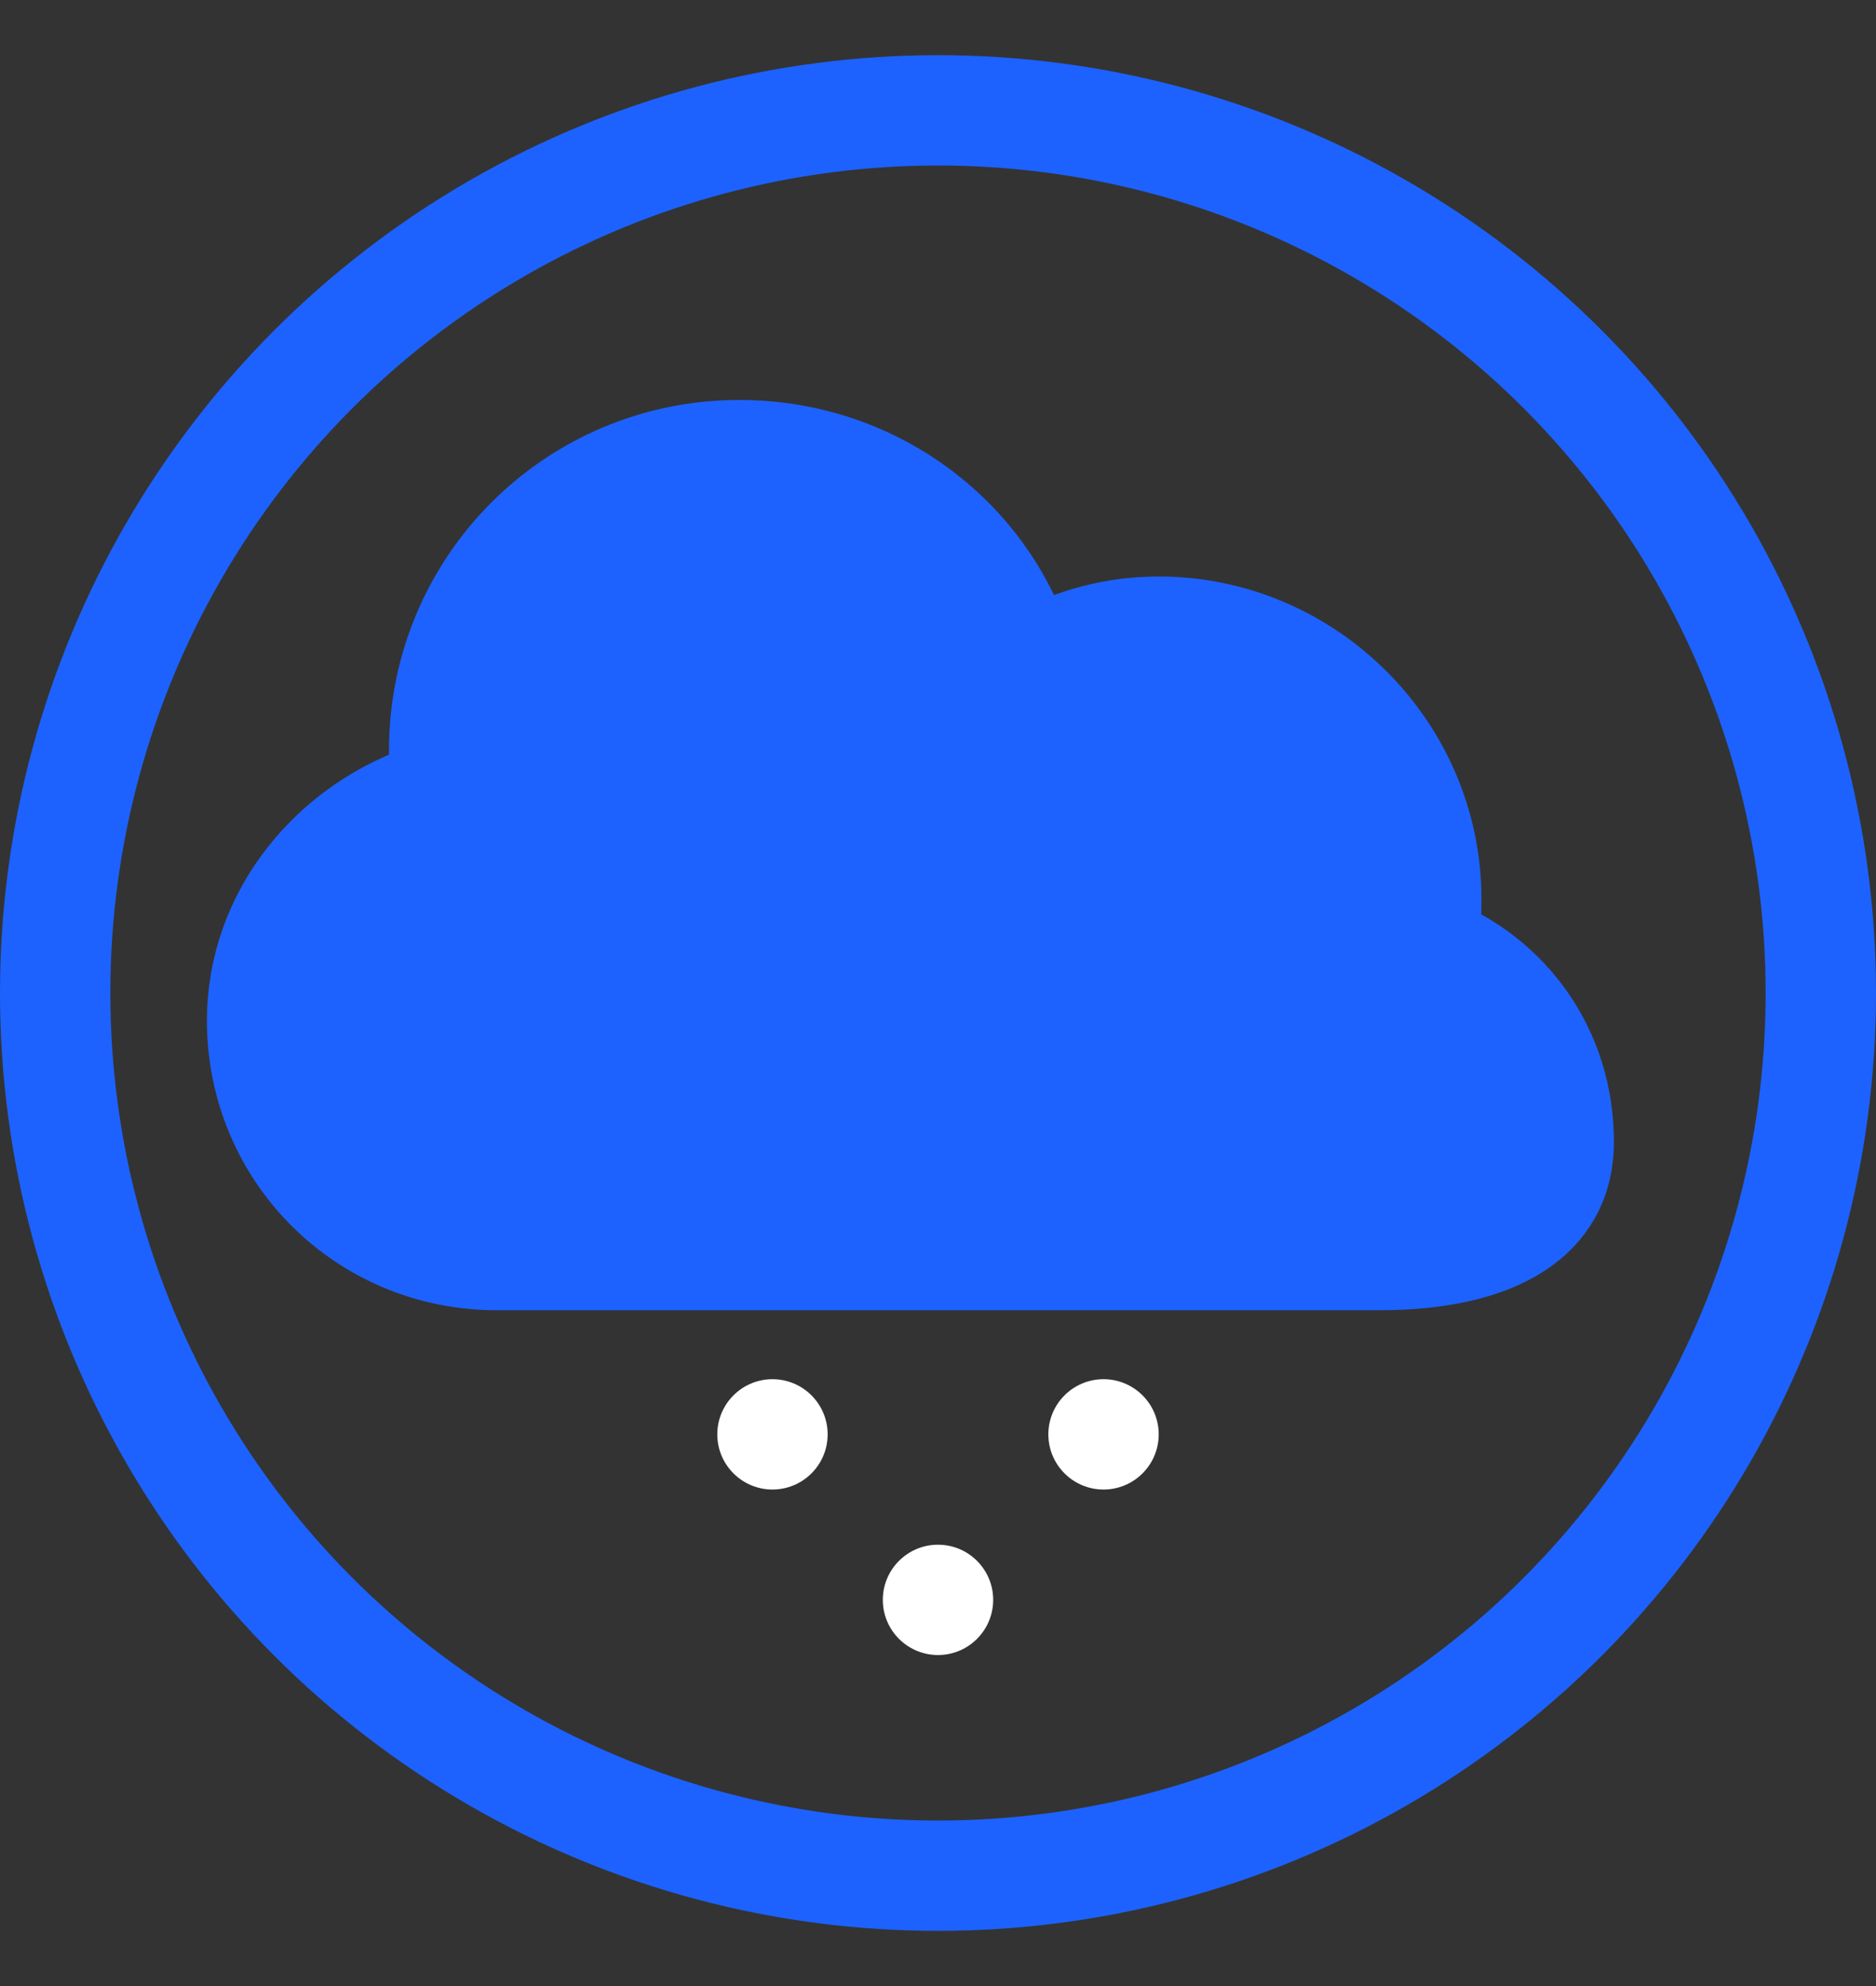 <svg width="34" height="36" viewBox="0 0 34 36" fill="none" xmlns="http://www.w3.org/2000/svg">
  <rect x="0" y="0" width="34" height="36" fill="#333333" stroke="none"/>
  <!-- Cercle extérieur -->
  <circle cx="17" cy="18" r="16" stroke="#1D62FE" stroke-width="2"/>
  
  <!-- Contour du nuage (réduit pour créer plus d'espace) -->
  <path d="M25 23H9C6.5 23 4.5 21 4.5 18.5C4.5 16.5 5.9 14.8 7.8 14.2C7.8 14 7.8 13.8 7.8 13.6C7.8 10.5 10.3 8 13.4 8C15.9 8 18 9.6 18.7 11.8C19.4 11.4 20.2 11.2 21 11.2C23.8 11.2 26.1 13.5 26.1 16.3C26.1 16.5 26.1 16.8 26 17C27.5 17.6 28.5 19 28.5 20.7C28.5 22.2 27.2 23 25 23Z" fill="#1D62FE" stroke="#1D62FE" stroke-width="1.5"/>
  
  <!-- Petits détails pour ajouter de la profondeur (ajustés) -->
  <path d="M15 26C15 26.552 14.552 27 14 27C13.448 27 13 26.552 13 26C13 25.448 13.448 25 14 25C14.552 25 15 25.448 15 26Z" fill="white"/>
  <path d="M21 26C21 26.552 20.552 27 20 27C19.448 27 19 26.552 19 26C19 25.448 19.448 25 20 25C20.552 25 21 25.448 21 26Z" fill="white"/>
  <path d="M18 29C18 29.552 17.552 30 17 30C16.448 30 16 29.552 16 29C16 28.448 16.448 28 17 28C17.552 28 18 28.448 18 29Z" fill="white"/>
</svg>
